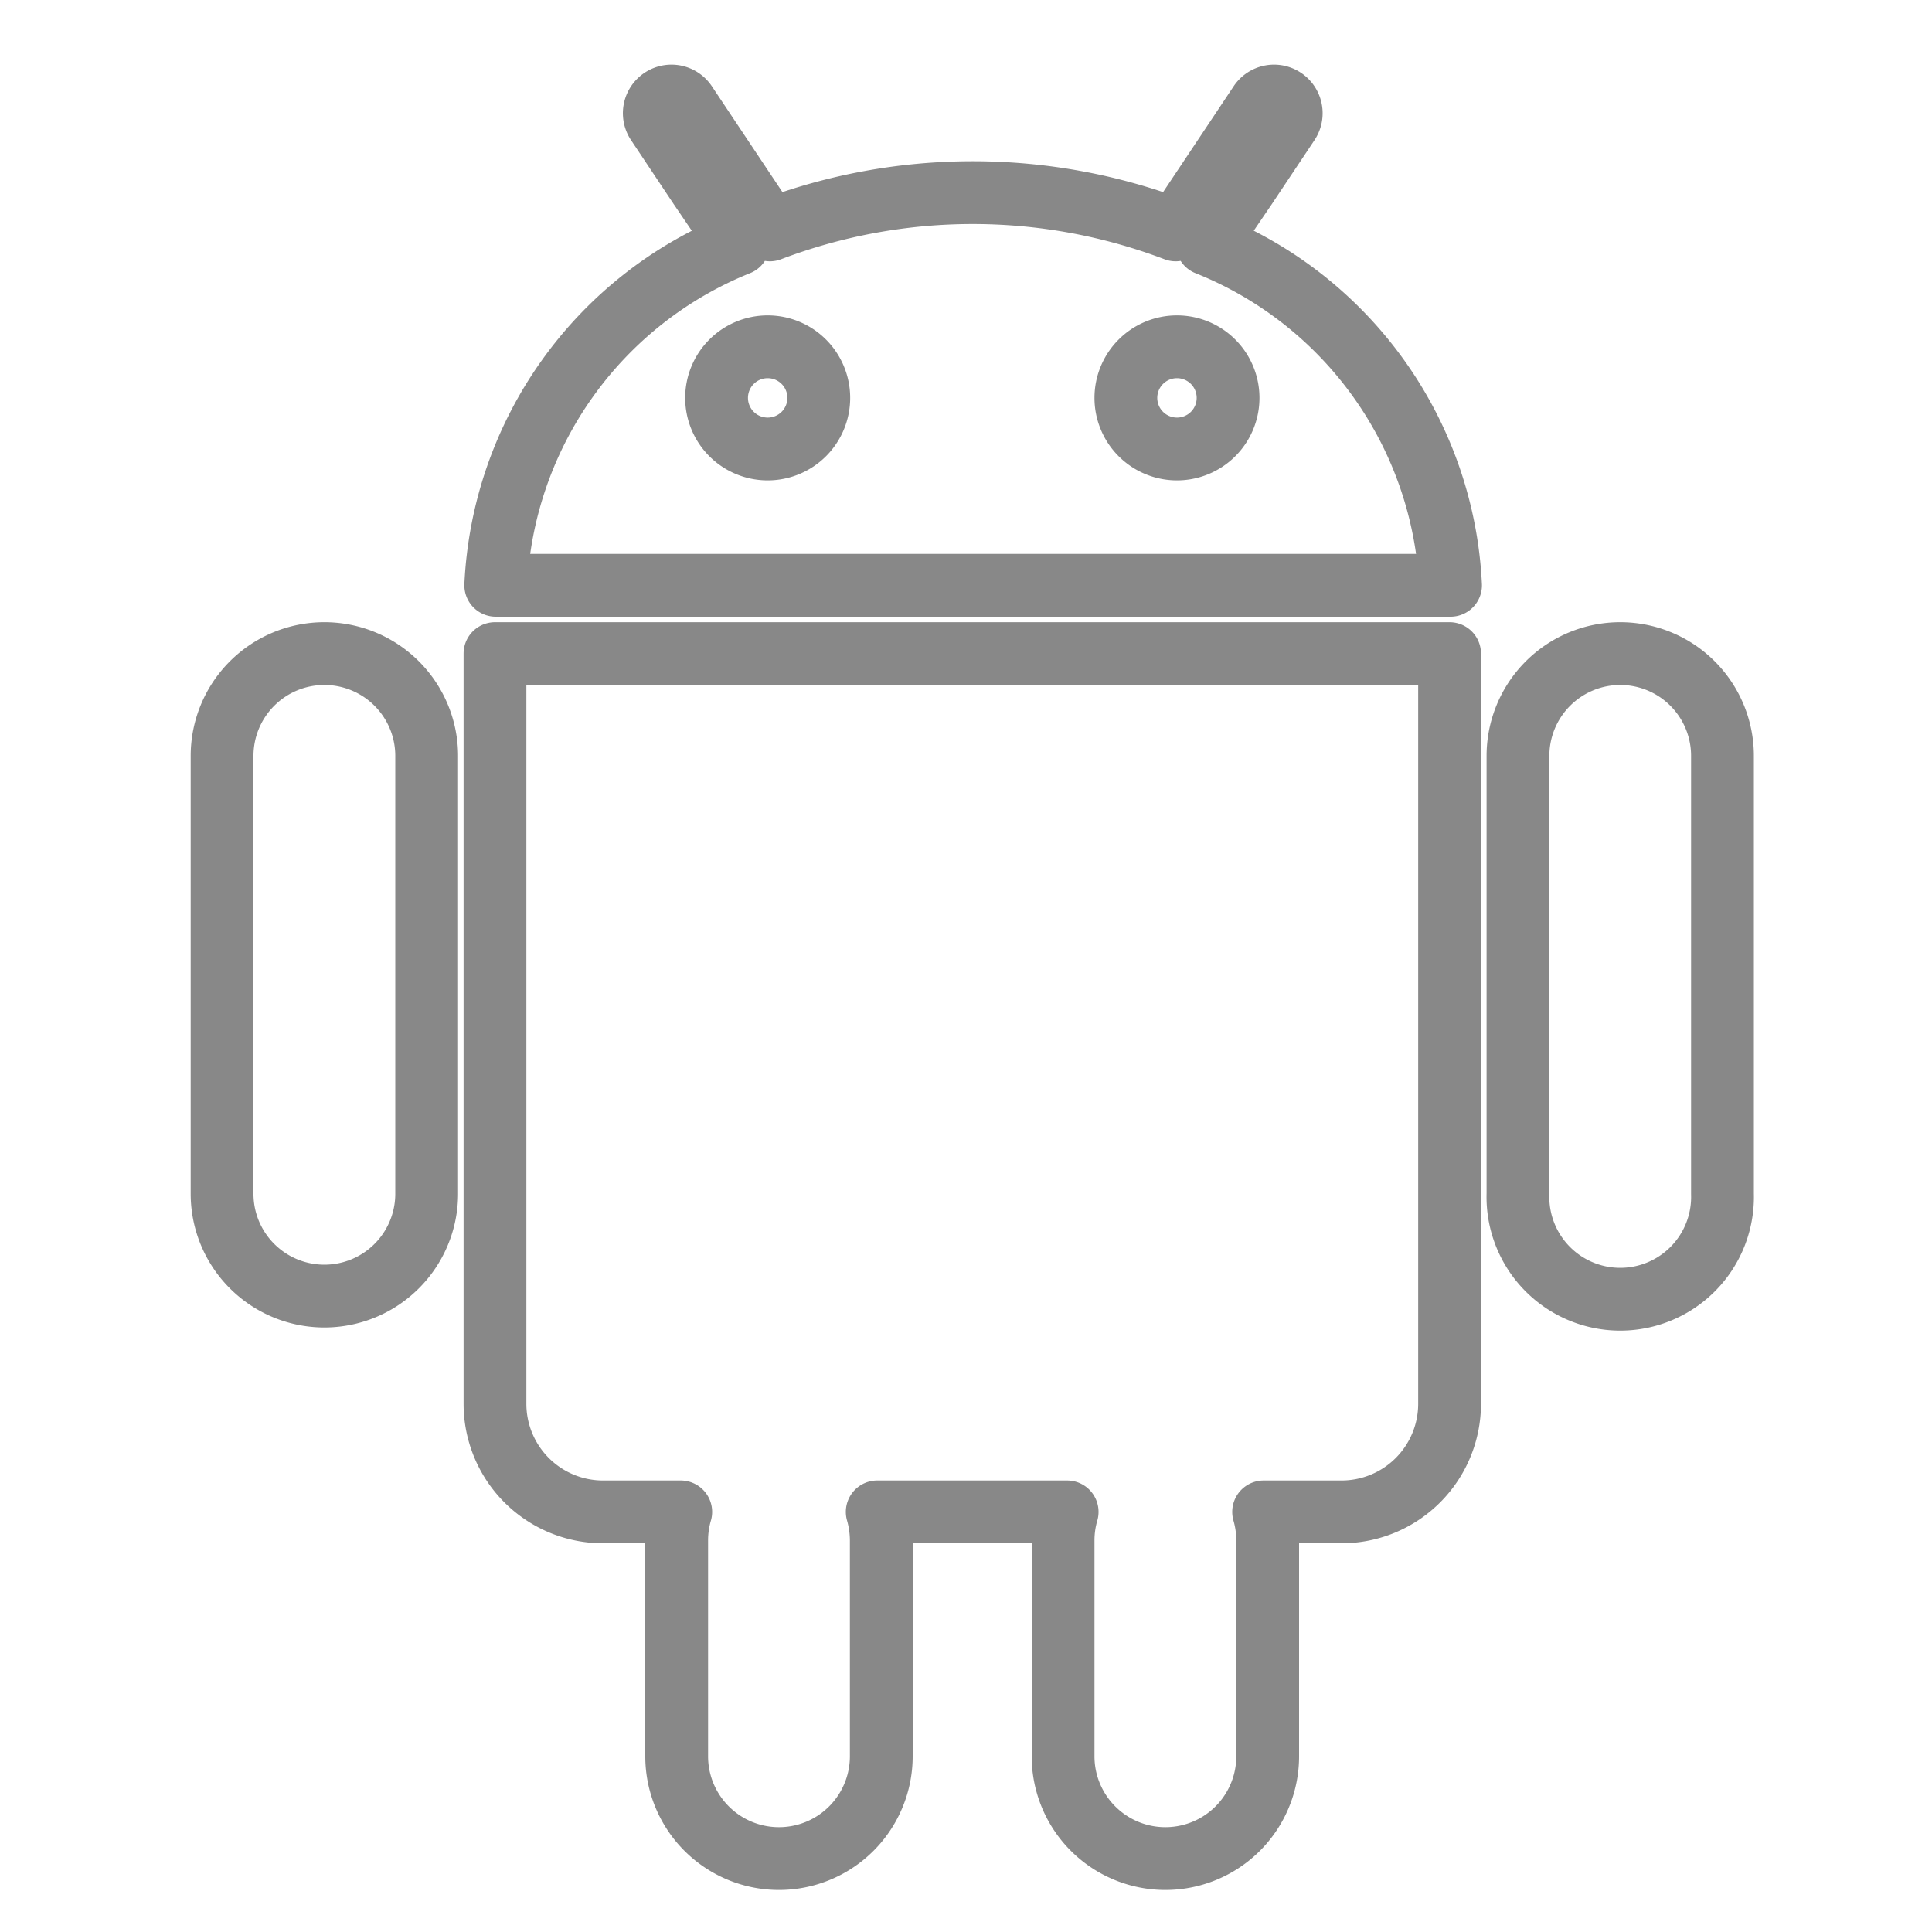 <svg xmlns="http://www.w3.org/2000/svg" xmlns:xlink="http://www.w3.org/1999/xlink" width="20" height="20" viewBox="0 0 20 20">
  <defs>
    <clipPath id="clip-android">
      <rect width="20" height="20"/>
    </clipPath>
  </defs>
  <g id="android" clip-path="url(#clip-android)">
    <g id="Group_1166" data-name="Group 1166" transform="translate(-4.722 -3.374)">
      <path id="Path_529" data-name="Path 529" d="M22.149,5.9l.2-.3.2-.294.44-.66a.177.177,0,1,0-.294-.2l-.472.708-.2.3-.2.3a5.906,5.906,0,0,0-4.2,0l-.2-.3-.2-.3-.472-.708a.177.177,0,1,0-.294.2l.44.66.2.294.2.3a4.012,4.012,0,0,0-2.512,3.533h9.884A4.012,4.012,0,0,0,22.149,5.9ZM17.6,8.022a.529.529,0,1,1,.529-.53A.529.529,0,0,1,17.6,8.022Zm4.236,0a.529.529,0,1,1,.53-.53A.529.529,0,0,1,21.837,8.022Z" transform="translate(-4.931 0)" fill="none" stroke="#888" stroke-linejoin="round" stroke-miterlimit="10" stroke-width="0.65"/>
      <path id="Path_530" data-name="Path 530" d="M14.853,20.208h-.076v7.767a1.119,1.119,0,0,0,1.118,1.118H16.7a1.058,1.058,0,0,0-.042.294v2.236a1.059,1.059,0,0,0,2.118,0V29.387a1.087,1.087,0,0,0-.042-.294H20.7a1.057,1.057,0,0,0-.042.294v2.236a1.059,1.059,0,0,0,2.118,0V29.387a1.059,1.059,0,0,0-.042-.294h.807a1.119,1.119,0,0,0,1.118-1.118V20.208H14.853Z" transform="translate(-4.931 -10.068)" fill="none" stroke="#888" stroke-linejoin="round" stroke-miterlimit="10" stroke-width="0.65"/>
      <path id="Path_531" data-name="Path 531" d="M8.08,20.208a1.059,1.059,0,0,0-1.059,1.059V25.8a1.059,1.059,0,1,0,2.118,0v-4.53A1.059,1.059,0,0,0,8.08,20.208Z" transform="translate(0 -10.068)" fill="none" stroke="#888" stroke-linejoin="round" stroke-miterlimit="10" stroke-width="0.65"/>
      <path id="Path_532" data-name="Path 532" d="M44.918,20.208a1.059,1.059,0,0,0-1.059,1.059V25.8a1.059,1.059,0,1,0,2.117,0v-4.53A1.058,1.058,0,0,0,44.918,20.208Z" transform="translate(-23.423 -10.068)" fill="none" stroke="#888" stroke-linejoin="round" stroke-miterlimit="10" stroke-width="0.65"/>
    </g>
  </g>
</svg>
